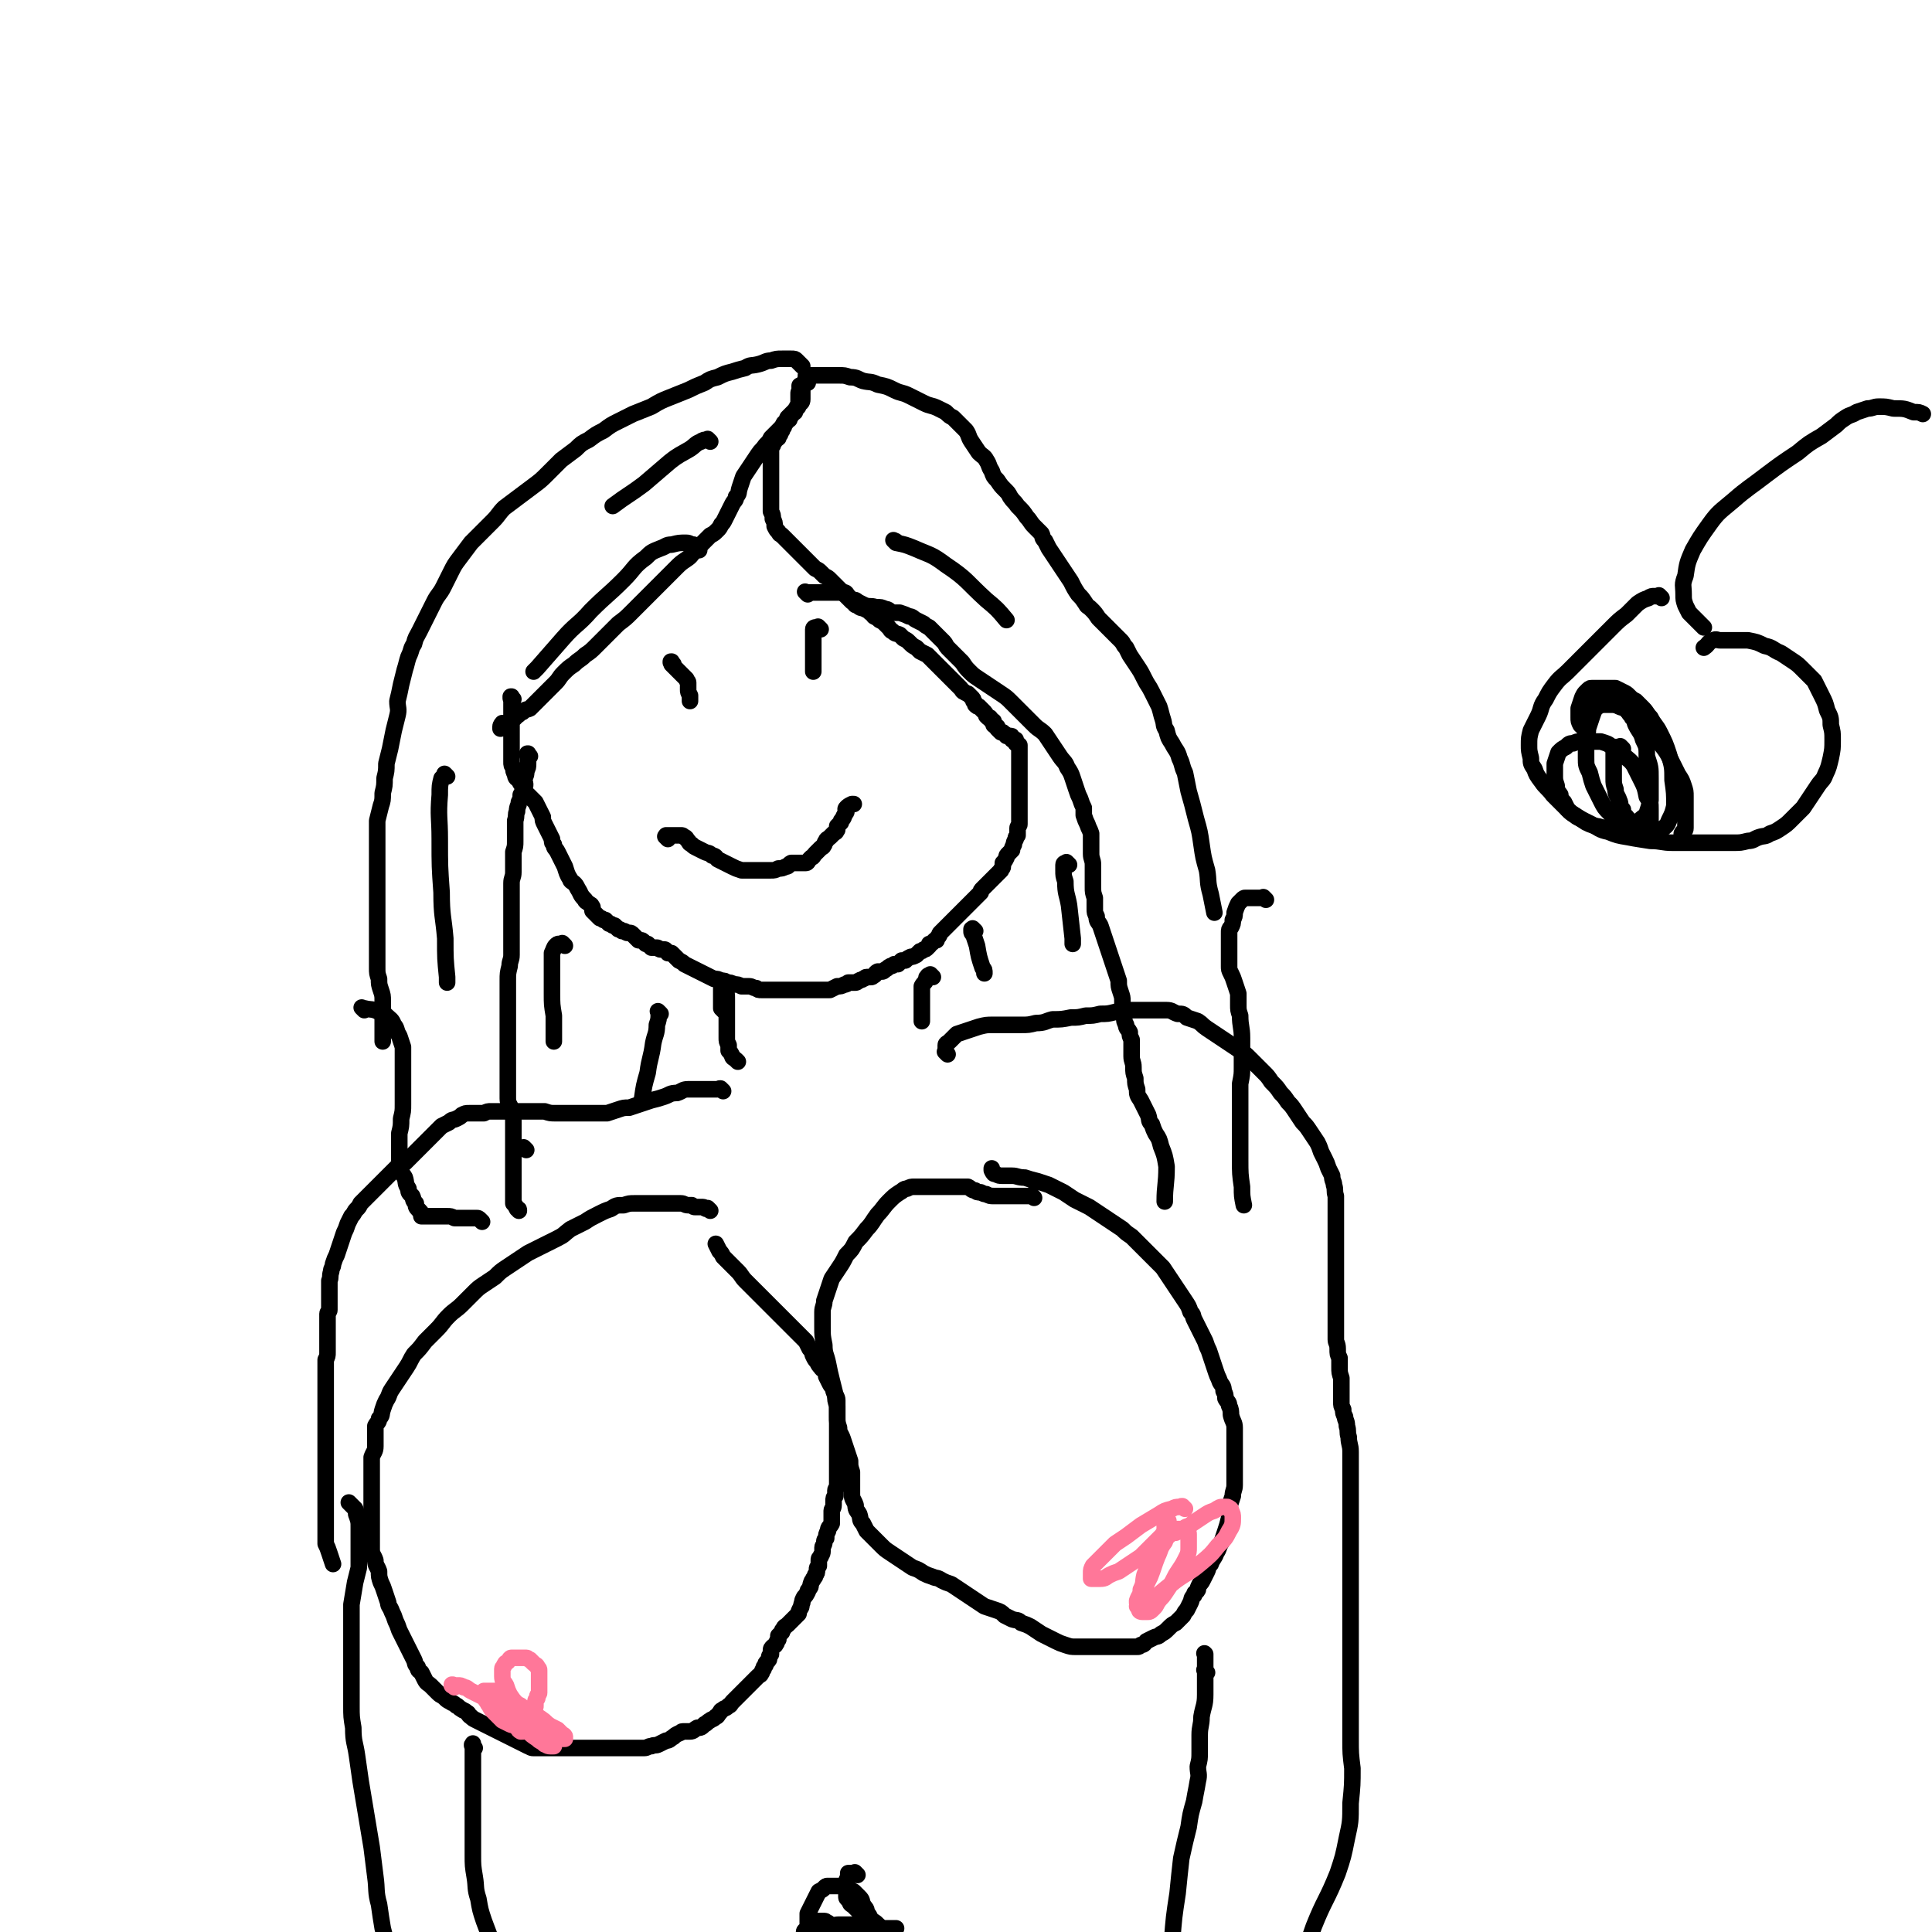 <svg viewBox='0 0 1050 1050' version='1.1' xmlns='http://www.w3.org/2000/svg' xmlns:xlink='http://www.w3.org/1999/xlink'><g fill='none' stroke='#000000' stroke-width='9' stroke-linecap='round' stroke-linejoin='round'><path d='M279,380c-1,-1 -1,-1 -1,-1 -1,-1 0,0 0,0 0,0 0,0 0,0 0,0 0,0 0,0 -1,-1 0,0 0,0 0,0 0,0 0,0 0,0 0,0 0,0 -1,-1 0,0 0,0 0,0 0,0 0,0 0,0 0,-1 0,0 -1,0 0,1 0,2 0,1 0,1 0,2 0,1 0,1 0,2 0,2 0,2 0,4 0,1 0,1 0,3 0,2 0,2 0,4 0,2 0,2 0,3 0,2 0,2 0,4 0,2 0,2 0,3 0,2 0,2 0,4 0,2 0,2 0,4 0,2 0,2 1,3 0,2 0,2 1,4 0,2 1,2 2,3 1,2 1,2 2,3 0,1 0,2 1,3 0,1 1,1 2,2 1,1 1,1 2,2 1,1 1,1 2,2 1,2 1,2 2,4 1,2 1,2 2,4 0,2 0,2 1,4 1,2 1,2 2,4 1,2 1,2 2,4 0,2 0,2 1,3 0,2 1,2 2,4 1,2 1,2 2,4 1,2 1,2 2,4 1,3 1,4 3,7 0,1 1,1 2,2 1,1 1,1 2,3 2,3 1,3 4,6 0,1 1,1 2,2 1,1 1,0 2,2 0,0 0,1 0,2 1,1 1,1 2,2 0,0 0,0 1,1 0,0 0,0 1,1 1,0 1,0 2,1 0,0 0,0 1,0 0,0 0,0 1,1 0,0 0,0 1,1 1,0 1,0 2,1 0,0 0,0 1,0 0,0 0,0 0,0 1,1 1,1 2,2 1,0 1,0 2,1 0,0 0,0 1,0 1,0 1,1 2,1 0,0 0,0 1,0 1,0 1,0 2,1 0,0 0,0 1,1 0,0 0,0 1,1 0,0 0,0 0,0 0,0 0,0 1,1 0,0 0,0 0,0 0,0 1,0 1,0 1,0 1,0 2,1 0,0 0,0 1,1 0,0 0,0 1,0 1,1 1,1 2,2 0,0 1,0 2,0 0,0 0,0 1,0 1,0 1,1 2,1 1,0 1,0 2,0 1,0 1,1 2,2 1,0 1,0 2,0 1,1 1,1 2,2 1,1 1,1 2,2 2,1 2,1 3,2 2,1 2,1 4,2 2,1 2,1 4,2 2,1 2,1 4,2 2,1 2,1 4,2 2,0 2,0 4,1 2,0 2,0 3,1 2,0 2,0 4,1 2,0 2,0 4,1 2,0 2,0 4,0 2,0 2,1 4,1 1,1 1,1 3,1 1,0 1,0 3,0 1,0 1,0 2,0 1,0 1,0 3,0 1,0 1,0 2,0 1,0 1,0 2,0 1,0 1,0 2,0 1,0 1,0 2,0 1,0 1,0 2,0 1,0 1,0 3,0 1,0 1,0 3,0 1,0 1,0 3,0 2,0 2,0 4,0 2,0 2,0 4,0 1,0 1,0 2,0 2,-1 2,-1 4,-2 2,0 2,0 4,-1 1,0 1,0 2,-1 1,0 1,0 2,0 1,0 1,0 2,0 1,0 1,-1 2,-1 1,-1 1,0 2,-1 1,0 1,-1 2,-1 1,0 1,0 2,0 1,0 1,0 2,-1 1,0 0,-1 2,-2 0,0 1,0 2,0 1,0 1,0 2,-1 2,-1 1,-1 3,-2 1,0 1,0 2,-1 1,0 1,0 2,0 1,-1 1,-1 2,-2 1,0 1,0 2,0 1,-1 1,-1 3,-2 1,0 1,0 3,-1 1,-1 1,-1 2,-2 1,0 1,0 2,-1 1,0 1,0 2,-1 0,0 0,0 1,-1 0,0 0,0 0,-1 1,0 1,0 2,-1 0,0 0,0 1,-1 0,0 0,0 1,0 0,-1 0,-1 1,-2 1,-1 0,-1 1,-2 1,-1 1,-1 2,-2 1,-1 1,-1 2,-2 1,-1 1,-1 2,-2 1,-1 1,-1 2,-2 1,-1 1,-1 2,-2 1,-1 1,-1 2,-2 1,-1 1,-1 2,-2 1,-1 1,-1 2,-2 1,-1 1,-1 2,-2 1,-1 1,-1 2,-2 1,-1 1,-1 2,-2 0,-1 0,-1 1,-2 1,-1 1,-1 2,-2 1,-1 1,-1 2,-2 1,-1 1,-1 2,-2 1,-1 1,-1 2,-2 1,-1 1,-1 2,-2 0,-1 1,-1 1,-2 0,-1 0,-1 0,-2 1,-1 1,-1 2,-3 0,-1 0,-1 1,-2 1,-1 1,-1 2,-2 0,-1 0,-1 1,-3 0,-1 0,-1 1,-3 0,-1 0,-1 1,-2 0,-1 0,-1 0,-2 0,-1 0,-1 0,-2 0,-1 1,-1 1,-2 0,-1 0,-1 0,-2 0,-1 0,-1 0,-2 0,-1 0,-1 0,-2 0,-1 0,-1 0,-2 0,-1 0,-1 0,-2 0,-1 0,-1 0,-2 0,-1 0,-1 0,-2 0,-1 0,-1 0,-2 0,-1 0,-1 0,-2 0,-1 0,-1 0,-2 0,-1 0,-1 0,-2 0,-1 0,-1 0,-2 0,0 0,0 0,-1 0,0 0,0 0,-1 0,0 0,0 0,-1 0,0 0,0 0,-1 0,-1 0,-1 0,-2 0,0 0,0 0,-1 0,0 0,0 0,-1 0,-1 0,-1 0,-2 0,-1 0,-1 0,-2 0,0 0,0 0,0 0,0 0,0 0,-1 0,0 0,0 0,-1 0,0 0,0 0,-1 0,0 0,0 0,0 0,0 0,0 0,-1 0,0 0,0 0,0 0,0 0,0 0,-1 0,0 0,0 0,-1 0,0 0,0 0,0 0,0 0,0 0,-1 0,0 0,0 0,0 0,0 0,0 -1,0 0,0 0,0 0,-1 0,0 0,0 0,0 0,0 0,0 -1,0 0,-1 0,-1 0,-2 -1,0 -1,0 -2,0 0,0 0,-1 0,-1 0,-1 0,-1 -1,-1 0,0 -1,0 -2,0 0,0 0,-1 -1,-1 0,0 0,0 -1,-1 0,0 0,0 -1,0 0,0 0,0 -1,-1 0,0 0,0 -1,-1 0,0 0,-1 0,-1 -1,-1 -1,0 -2,-1 0,0 0,-1 0,-2 0,0 -1,0 -1,0 -1,-1 0,-1 -1,-2 0,0 0,0 -1,0 0,0 0,0 -1,-1 0,0 0,-1 -1,-2 0,0 0,0 -1,-1 -1,-1 -1,-1 -2,-2 -1,0 -1,0 -2,-1 0,-1 0,-1 -1,-2 0,-1 0,-1 -1,-2 -1,-1 -1,-1 -2,-2 0,0 -1,0 -2,-1 -1,0 -1,-1 -2,-2 -1,-1 -1,-1 -2,-2 -1,-1 -1,-1 -2,-2 -1,-1 -1,-1 -2,-2 -1,-1 -1,-1 -2,-2 -1,-1 -1,-1 -2,-2 -1,-1 -1,-1 -2,-2 -1,-1 -1,-1 -2,-2 -1,-1 -1,-1 -2,-2 -1,-1 -1,-1 -2,-2 -2,-1 -2,-1 -4,-2 -1,-1 -1,-1 -2,-2 -2,-1 -2,-1 -4,-3 -1,-1 -1,-1 -3,-2 -1,-1 -1,-1 -2,-2 -2,-1 -2,0 -4,-2 -1,0 -1,-1 -2,-2 -1,-1 -1,-1 -2,-2 -1,-1 -1,-1 -3,-2 -1,-1 -1,-1 -3,-2 -1,-1 0,-1 -2,-2 -1,-1 -1,-1 -3,-2 -2,-1 -2,0 -4,-2 -2,0 -1,-1 -3,-2 -1,-1 -1,-1 -2,-2 -1,-1 -1,-1 -2,-2 -1,-1 -1,-1 -2,-2 -1,-1 -1,-1 -2,-2 -1,-1 -1,-1 -2,-2 -1,-1 -1,-1 -2,-2 -1,-1 -1,-1 -3,-2 -1,-1 -1,-1 -2,-2 -1,-1 -1,-1 -3,-2 -1,-1 -1,-1 -2,-2 -1,-1 -1,-1 -2,-2 -1,-1 -1,-1 -2,-2 -1,-1 -1,-1 -2,-2 -1,-1 -1,-1 -2,-2 -1,-1 -1,-1 -2,-2 -1,-1 -1,-1 -2,-2 -1,-1 -1,-1 -2,-2 -1,-1 -1,-1 -2,-2 -1,-1 -1,0 -2,-2 -1,-1 -1,-1 -2,-3 0,-2 0,-2 -1,-4 0,-2 0,-2 -1,-4 0,-2 0,-2 0,-4 0,-1 0,-1 0,-2 0,-1 0,-1 0,-2 0,-1 0,-1 0,-2 0,-1 0,-1 0,-2 0,-1 0,-1 0,-2 0,-1 0,-1 0,-2 0,-1 0,-1 0,-2 0,-1 0,-1 0,-2 0,-1 0,-1 0,-2 0,-1 0,-1 0,-2 0,-1 0,-1 0,-2 0,-1 0,-1 0,-2 0,-1 0,-1 0,-2 0,-1 0,-1 0,-2 0,-1 0,-1 0,-2 0,-1 0,-1 1,-2 0,-1 0,-1 1,-2 0,-1 1,-1 2,-2 0,-1 0,-1 1,-2 0,-1 0,-1 1,-2 0,-1 0,-1 1,-2 0,-1 0,-1 1,-2 0,-1 1,-1 2,-2 0,-1 0,-1 1,-2 0,-1 1,-1 2,-2 0,-1 0,-1 1,-2 0,-1 0,-1 1,-2 0,-1 0,-1 0,-2 0,-1 0,-1 0,-2 0,-1 0,-1 0,-2 0,-1 0,-1 1,-2 0,0 0,0 0,-1 0,0 0,0 0,0 0,0 0,0 0,0 -1,-1 0,0 0,-1 0,0 0,0 0,0 0,0 0,0 0,0 0,0 0,0 0,0 -1,-1 0,0 0,0 0,0 0,0 0,0 0,0 -1,0 0,0 0,-1 0,0 1,0 0,0 0,0 0,0 0,0 0,0 0,0 0,0 0,0 0,0 -1,-1 0,0 0,0 0,0 0,0 0,1 0,1 0,1 0,2 0,1 0,1 0,2 0,1 0,1 0,2 0,2 -1,2 -2,3 0,2 -1,1 -2,3 -1,1 -1,1 -2,2 -1,1 -1,1 -2,2 -1,2 0,2 -2,3 -1,2 -1,2 -3,4 -2,2 -2,2 -4,4 -1,2 -1,2 -3,4 -2,3 -2,2 -4,5 -2,3 -2,3 -4,6 -2,3 -2,3 -4,6 -1,3 -1,3 -2,6 -1,3 0,3 -2,5 0,2 -1,2 -2,4 -1,2 -1,2 -2,4 -1,2 -1,2 -2,4 -1,2 -1,2 -2,3 -1,2 -1,2 -2,3 -2,2 -2,2 -4,3 -2,2 -2,2 -4,4 -2,2 -2,2 -4,4 -3,3 -2,3 -5,5 -3,2 -3,2 -6,5 -3,3 -3,3 -6,6 -3,3 -3,3 -6,6 -3,3 -3,3 -6,6 -3,3 -3,3 -6,6 -3,3 -3,3 -7,6 -3,3 -3,3 -6,6 -3,3 -3,3 -6,6 -3,3 -3,3 -6,5 -3,3 -3,2 -6,5 -3,2 -3,2 -6,5 -2,2 -2,3 -4,5 -3,3 -3,3 -6,6 -2,2 -2,2 -4,4 -2,2 -2,2 -4,4 -2,1 -2,0 -4,2 -2,0 -1,1 -3,2 -1,1 -1,1 -2,2 -1,1 0,1 -2,2 0,0 -1,0 -2,0 -1,0 -1,0 -2,0 0,0 -1,1 -1,2 0,0 0,0 0,1 '/><path d='M439,323c-1,-1 -1,-1 -1,-1 -1,-1 0,0 0,0 0,0 0,0 0,0 0,0 0,0 0,0 -1,-1 0,0 0,0 0,0 0,0 0,0 0,0 0,0 0,0 -1,-1 0,0 0,0 0,0 0,0 0,0 1,0 1,0 2,0 1,0 1,0 2,0 1,0 1,0 2,0 1,0 1,0 2,0 1,0 1,0 2,0 1,0 1,0 3,0 2,0 2,0 4,0 2,0 2,0 4,0 1,0 1,1 2,2 1,1 1,1 2,2 2,0 2,0 3,1 2,1 2,1 4,2 3,1 3,0 6,1 3,0 3,0 5,1 2,0 2,1 4,2 2,0 2,0 4,0 3,1 3,1 5,2 2,0 2,1 4,2 2,1 2,1 4,2 1,1 1,1 3,2 1,1 1,1 2,2 1,1 1,1 2,2 1,1 1,1 2,2 1,1 1,1 2,2 1,1 1,2 2,3 2,2 2,2 4,4 2,2 2,2 4,4 2,3 2,3 4,5 2,2 2,2 5,4 3,2 3,2 6,4 3,2 3,2 6,4 3,2 3,2 6,5 3,3 3,3 6,6 3,3 3,3 6,6 3,3 3,2 6,5 2,3 2,3 4,6 2,3 2,3 4,6 2,3 3,3 4,6 2,3 2,3 3,6 1,3 1,3 2,6 1,3 1,3 2,5 1,3 1,3 2,5 0,2 0,2 0,4 1,3 1,3 2,5 1,3 1,2 2,5 0,2 0,2 0,5 0,3 0,3 0,6 0,3 1,3 1,6 0,3 0,3 0,6 0,3 0,3 0,6 0,3 0,3 1,6 0,3 0,3 0,6 0,2 0,2 1,4 0,3 1,3 2,5 1,3 1,3 2,6 1,3 1,3 2,6 1,3 1,3 2,6 1,3 1,3 2,6 1,3 1,3 2,6 0,3 0,3 1,6 1,3 1,3 1,5 0,3 0,3 1,5 0,2 0,2 0,4 0,2 0,2 1,4 0,2 1,2 2,4 0,2 0,2 1,4 0,2 0,2 0,4 0,3 0,3 0,5 0,3 1,3 1,6 0,3 0,3 1,6 0,3 0,3 1,6 0,3 0,3 2,6 1,2 1,2 2,4 1,2 1,2 2,4 1,3 0,3 2,5 1,3 1,3 2,5 2,3 2,3 3,7 2,5 2,5 3,11 0,10 -1,10 -1,19 '/><path d='M288,411c-1,-1 -1,-1 -1,-1 -1,-1 0,0 0,0 0,0 0,0 0,0 0,0 0,0 0,0 -1,-1 0,0 0,0 0,0 0,0 0,0 0,0 0,0 0,0 -1,-1 0,0 0,0 0,0 0,0 0,0 0,0 0,0 0,0 -1,-1 0,0 0,0 0,0 0,0 0,0 0,0 0,-1 0,0 -1,0 0,1 0,2 0,1 0,1 0,3 0,2 0,2 -1,4 0,2 0,2 -1,4 0,3 1,3 0,5 0,2 -1,2 -2,4 0,2 0,2 -1,4 0,2 -1,2 -1,5 -1,2 0,2 -1,5 0,3 0,3 0,6 0,2 0,2 0,5 0,3 0,3 -1,6 0,2 0,2 0,5 0,3 0,3 0,6 0,3 -1,3 -1,6 0,2 0,2 0,5 0,3 0,3 0,5 0,2 0,2 0,5 0,3 0,3 0,6 0,3 0,3 0,6 0,3 0,3 0,6 0,3 0,3 0,6 0,3 -1,3 -1,6 -1,4 -1,4 -1,8 0,4 0,4 0,8 0,3 0,3 0,7 0,3 0,3 0,6 0,2 0,2 0,5 0,2 0,2 0,4 0,2 0,2 0,4 0,2 0,2 0,4 0,2 0,2 0,4 0,2 0,2 0,4 0,2 0,2 0,5 0,2 0,2 0,4 0,2 0,2 0,4 0,2 0,2 0,5 0,3 1,3 2,6 0,3 1,3 1,6 0,3 0,3 0,6 0,3 0,3 0,6 0,2 0,2 0,5 0,2 0,2 0,4 0,2 0,2 0,4 0,1 0,1 0,2 0,1 0,1 0,2 0,1 0,1 0,2 0,0 0,0 0,1 0,0 0,0 0,1 0,0 0,0 0,0 0,1 0,1 0,1 0,0 0,0 0,1 0,1 0,1 0,2 0,1 0,1 0,2 0,1 0,1 0,2 0,0 0,0 0,1 0,0 0,0 0,1 0,1 0,1 0,2 1,1 1,1 2,3 1,0 1,0 1,1 '/><path d='M436,199c-1,-1 -1,-1 -1,-1 -1,-1 0,0 0,0 0,0 0,0 0,0 0,0 0,0 0,0 -1,-1 0,0 0,0 0,0 0,0 0,0 -1,-1 -1,-1 -2,-2 -1,-1 -1,-1 -3,-1 -2,0 -3,0 -5,0 -3,0 -3,0 -6,1 -3,0 -3,1 -7,2 -4,1 -4,0 -7,2 -4,1 -4,1 -7,2 -4,1 -4,1 -8,3 -4,1 -4,1 -7,3 -5,2 -5,2 -9,4 -5,2 -5,2 -10,4 -5,2 -5,2 -10,5 -5,2 -5,2 -10,4 -4,2 -4,2 -8,4 -4,2 -4,2 -8,5 -4,2 -4,2 -8,5 -4,2 -4,2 -7,5 -4,3 -4,3 -8,6 -4,4 -4,4 -7,7 -4,4 -4,4 -8,7 -4,3 -4,3 -8,6 -4,3 -4,3 -8,6 -3,3 -3,4 -6,7 -3,3 -3,3 -6,6 -3,3 -3,3 -6,6 -3,4 -3,4 -6,8 -3,4 -3,4 -5,8 -2,4 -2,4 -4,8 -2,4 -3,4 -5,8 -2,4 -2,4 -4,8 -2,4 -2,4 -4,8 -2,4 -2,3 -3,7 -2,3 -1,3 -3,7 -1,3 -1,4 -2,7 -1,4 -1,4 -2,8 -1,5 -1,5 -2,9 0,4 1,4 0,8 -1,4 -1,4 -2,8 -1,5 -1,5 -2,10 -1,4 -1,4 -2,8 0,4 0,4 -1,8 0,4 0,4 -1,8 0,4 0,4 -1,7 -1,4 -1,4 -2,8 0,4 0,4 0,7 0,4 0,4 0,8 0,4 0,4 0,8 0,3 0,3 0,6 0,2 0,2 0,5 0,3 0,3 0,6 0,2 0,2 0,5 0,2 0,2 0,4 0,2 0,2 0,4 0,3 0,3 0,6 0,2 0,2 0,5 0,3 0,3 0,6 0,2 0,2 0,5 0,2 0,2 0,5 0,3 0,3 1,6 0,3 0,3 1,6 1,3 1,3 1,6 0,2 0,2 0,4 0,1 0,1 0,3 0,1 0,1 0,2 0,1 0,1 0,2 0,1 0,1 0,2 0,1 0,1 0,2 0,1 0,1 0,2 0,1 0,1 0,2 0,1 0,1 0,2 0,1 0,1 0,1 '/><path d='M439,208c-1,-1 -1,-1 -1,-1 -1,-1 0,0 0,0 0,0 0,0 0,0 0,0 0,0 0,0 -1,-1 0,0 0,0 0,0 0,0 0,0 0,0 0,0 0,0 -1,-1 0,0 0,0 0,0 0,0 0,-1 0,-1 0,-1 0,-2 0,0 0,0 1,0 1,0 1,0 2,0 2,0 2,0 4,0 2,0 2,0 5,0 3,0 3,0 6,0 3,0 3,0 6,1 4,0 4,1 7,2 4,1 4,0 8,2 5,1 5,1 9,3 4,2 4,1 8,3 4,2 4,2 8,4 4,2 4,1 8,3 2,1 2,1 4,2 2,2 2,2 4,3 2,2 2,2 3,3 2,2 2,2 4,4 2,3 1,3 3,6 2,3 2,3 4,6 2,2 3,2 4,4 2,3 1,3 3,6 1,3 1,3 3,5 2,3 2,3 4,5 2,2 2,2 3,4 2,3 2,2 4,5 3,3 3,3 5,6 2,2 2,3 4,5 2,2 2,2 4,4 1,2 0,2 2,4 1,2 1,2 2,4 2,3 2,3 4,6 2,3 2,3 4,6 2,3 2,3 4,6 2,4 2,4 4,7 2,2 2,2 4,5 1,2 1,1 3,3 2,2 2,2 4,5 2,2 2,2 4,4 2,2 2,2 4,4 2,2 2,2 4,4 2,2 1,2 3,4 1,2 1,2 2,4 2,3 2,3 4,6 2,3 2,3 4,7 2,4 2,3 4,7 2,4 2,4 4,8 1,3 1,4 2,7 1,3 0,3 2,6 1,4 1,4 3,7 2,4 3,4 4,8 2,4 1,4 3,8 1,5 1,5 2,10 2,7 2,7 4,15 2,7 2,7 3,14 1,7 1,7 3,14 1,6 0,6 2,13 1,5 1,5 2,10 '/><path d='M363,456c-1,-1 -1,-1 -1,-1 -1,-1 0,0 0,0 0,0 0,0 0,0 0,0 0,0 0,0 -1,-1 0,0 0,0 0,0 0,0 0,0 0,0 0,0 0,-1 0,0 0,0 0,0 1,0 1,0 2,0 1,0 1,0 2,0 1,0 1,0 2,0 1,0 1,0 2,0 1,0 1,0 2,1 1,0 1,1 2,2 1,1 0,1 2,2 1,1 1,1 3,2 2,1 2,1 4,2 2,1 2,0 4,2 2,0 2,1 3,2 2,1 2,1 4,2 2,1 2,1 4,2 2,1 2,1 5,2 2,0 2,0 4,0 3,0 3,0 6,0 3,0 3,0 6,0 2,0 2,0 4,-1 2,0 2,0 4,-1 2,0 1,-1 3,-2 0,0 1,0 2,0 1,0 1,0 2,0 1,0 1,0 2,0 1,0 1,0 2,0 1,0 1,-1 2,-2 0,0 0,0 1,-1 1,0 1,-1 2,-2 0,0 0,0 1,-1 1,-1 1,-1 2,-2 1,-1 1,0 2,-2 0,0 0,-1 1,-2 0,-1 1,-1 2,-2 1,-1 1,-1 2,-2 1,-1 1,0 2,-2 0,0 0,-1 0,-2 1,-1 1,-1 2,-2 0,-1 0,-1 1,-2 1,-1 0,-1 1,-2 0,-1 1,-1 1,-2 0,-1 -1,-1 0,-2 1,-1 1,-1 3,-2 0,0 0,0 1,0 '/><path d='M366,361c-1,-1 -1,-1 -1,-1 -1,-1 0,0 0,0 0,0 0,0 0,0 0,0 0,0 0,0 -1,-1 0,0 0,0 0,0 0,0 0,0 0,0 0,0 0,0 -1,-1 0,0 0,0 0,0 0,0 0,0 0,0 0,-1 0,0 -1,0 0,0 0,1 1,1 1,1 2,2 1,1 1,1 2,2 1,1 1,1 2,2 1,1 1,1 2,2 0,1 1,1 1,2 0,1 0,1 0,2 0,1 0,1 0,2 0,1 0,1 1,3 0,2 0,2 0,3 '/><path d='M446,342c-1,-1 -1,-1 -1,-1 -1,-1 0,0 0,0 0,0 0,0 0,0 0,0 0,0 0,0 -1,-1 0,0 0,0 0,0 0,0 0,0 0,0 0,0 0,0 -1,-1 0,0 0,0 0,0 0,0 0,0 -1,0 -1,0 -2,0 0,0 -1,0 -1,1 0,0 0,1 0,2 0,1 0,1 0,2 0,1 0,1 0,3 0,3 0,3 0,5 0,2 0,2 0,4 0,3 0,3 0,6 0,0 0,0 0,1 '/><path d='M394,550c-1,-1 -1,-1 -1,-1 -1,-1 0,0 0,0 0,0 0,0 0,0 0,0 0,0 0,0 -1,-1 0,0 0,0 0,0 0,0 0,0 0,0 0,0 0,0 -1,-1 0,0 0,0 0,0 0,0 -1,-1 0,-1 0,-1 0,-2 0,-1 0,-1 0,-2 0,-1 0,-1 0,-2 0,-1 0,-1 0,-2 0,-1 0,-1 0,-2 0,-1 0,-1 0,-2 0,0 0,0 0,-1 0,0 0,0 0,0 0,0 -1,-1 0,0 0,0 1,1 2,2 1,3 1,3 1,6 0,3 0,3 0,6 0,2 0,2 0,4 0,2 0,2 0,4 0,2 0,2 0,4 0,2 0,2 0,3 0,2 0,2 1,4 0,1 0,1 0,3 1,1 1,1 2,3 0,1 1,1 2,2 0,0 0,0 1,1 '/><path d='M507,531c-1,-1 -1,-1 -1,-1 -1,-1 0,0 0,0 0,0 0,0 0,0 0,0 0,0 0,0 -1,-1 0,0 -1,0 0,0 -1,0 -1,1 -1,0 0,1 -1,2 0,1 -1,1 -2,3 0,2 0,2 0,4 0,2 0,2 0,4 0,2 0,2 0,5 0,3 0,3 0,5 0,1 0,1 0,1 '/><path d='M386,658c-1,-1 -1,-1 -1,-1 -1,-1 0,0 0,0 0,0 0,0 0,0 0,0 0,0 -1,0 -1,0 -1,-1 -2,-1 -1,0 -1,0 -2,0 -1,0 -1,0 -2,0 -1,0 -1,0 -2,-1 -1,0 -1,0 -2,0 -2,0 -2,-1 -4,-1 -2,0 -2,0 -4,0 -2,0 -2,0 -4,0 -2,0 -2,0 -5,0 -3,0 -3,0 -6,0 -3,0 -3,0 -6,0 -3,0 -3,0 -6,1 -4,0 -4,0 -7,2 -3,1 -3,1 -7,3 -4,2 -4,2 -7,4 -4,2 -4,2 -8,4 -4,3 -3,3 -7,5 -4,2 -4,2 -8,4 -4,2 -4,2 -8,4 -3,2 -3,2 -6,4 -3,2 -3,2 -6,4 -3,2 -3,2 -6,5 -3,2 -3,2 -6,4 -3,2 -3,2 -6,5 -3,3 -3,3 -6,6 -3,3 -4,3 -7,6 -4,4 -3,4 -7,8 -3,3 -3,3 -6,6 -3,4 -3,4 -6,7 -2,3 -2,4 -4,7 -2,3 -2,3 -4,6 -2,3 -2,3 -4,6 -2,3 -1,3 -3,6 -1,2 -1,2 -2,5 -1,3 0,3 -2,5 0,2 -1,2 -2,4 0,3 0,3 0,5 0,3 0,3 0,6 0,3 -1,3 -2,6 0,3 0,3 0,6 0,3 0,3 0,6 0,3 0,3 0,6 0,4 0,4 0,7 0,3 0,3 0,7 0,3 0,3 0,6 0,3 0,3 0,6 0,3 0,3 0,6 0,3 1,3 2,6 0,3 1,3 2,6 0,3 0,3 1,6 1,2 1,2 2,5 1,3 1,3 2,6 0,2 1,2 2,5 1,2 1,2 2,5 1,2 1,2 2,5 1,2 1,2 2,4 1,2 1,2 2,4 1,2 1,2 2,4 1,2 1,2 2,4 1,2 0,2 2,4 0,2 1,2 2,3 1,2 1,2 2,4 1,2 2,2 3,3 2,2 2,2 4,4 2,2 2,1 4,3 1,1 1,1 3,2 1,1 1,0 3,2 1,0 1,1 3,2 1,1 1,0 3,2 1,0 0,1 2,2 1,1 1,1 3,2 2,1 2,1 4,2 2,1 2,1 4,2 2,1 2,1 4,2 2,1 2,1 4,2 2,1 2,1 4,2 2,1 2,1 4,2 2,1 2,1 4,2 1,0 1,1 3,1 1,0 1,0 3,0 1,0 1,0 3,0 1,0 1,0 2,0 1,0 1,0 3,0 1,0 1,0 2,0 1,0 1,0 2,0 1,0 1,0 3,0 1,0 1,0 3,0 1,0 1,0 3,0 1,0 1,0 3,0 1,0 1,0 2,0 2,0 2,0 4,0 2,0 2,0 3,0 2,0 2,0 4,0 2,0 2,0 4,0 2,0 2,0 4,0 2,0 2,0 4,0 2,0 2,0 4,0 2,0 2,0 4,0 2,0 2,-1 4,-1 2,-1 2,0 4,-1 2,-1 2,-1 4,-2 2,0 2,-1 4,-2 1,-1 1,-1 3,-2 1,0 1,-1 2,-1 2,0 2,0 4,0 2,0 2,-1 4,-2 2,0 2,0 4,-2 1,0 1,-1 3,-2 1,-1 1,0 3,-2 1,0 1,-1 2,-2 1,-1 0,-1 2,-2 1,-1 1,0 3,-2 1,0 1,-1 2,-2 1,-1 1,-1 2,-2 1,-1 1,-1 2,-2 1,-1 1,-1 2,-2 1,-1 1,-1 2,-2 1,-1 1,-1 2,-2 1,-1 1,-1 2,-2 1,-1 1,-1 2,-2 1,-1 1,0 2,-2 0,0 0,-1 1,-2 0,-1 0,-1 1,-2 0,-1 0,-1 1,-2 1,-1 1,-1 1,-2 0,-1 0,-1 1,-2 0,-1 0,-1 0,-2 0,-1 0,-1 1,-2 1,-1 1,0 2,-2 0,0 0,-1 1,-2 0,-1 0,-1 0,-2 1,-1 1,-1 2,-2 0,-1 0,-1 1,-2 0,-1 1,-1 2,-2 1,-1 1,-1 2,-2 1,-1 1,-1 2,-2 1,-1 1,-1 2,-2 0,-1 0,-1 1,-3 1,-1 0,-1 1,-3 0,-1 0,-1 1,-3 1,-1 1,-1 2,-3 0,-1 0,0 1,-2 1,-1 0,-1 1,-3 0,-1 1,-1 1,-2 1,-1 1,-1 1,-2 1,-1 1,-1 1,-3 0,-1 0,-1 1,-2 0,-1 0,-1 0,-3 0,-1 0,-1 1,-2 0,-1 1,-1 1,-3 0,0 0,-1 0,-2 0,-1 1,-1 1,-3 0,-1 0,-1 1,-2 0,-2 0,-2 1,-4 0,-2 1,-2 2,-4 0,-1 0,-1 0,-3 0,-1 0,-1 0,-2 0,-1 0,-1 0,-2 0,-1 1,-1 1,-3 0,-1 0,-1 0,-2 0,-2 0,-2 1,-3 0,-1 0,-1 0,-3 0,-1 1,-1 1,-3 0,-2 0,-2 0,-4 0,-1 0,-1 0,-3 0,-1 0,-1 0,-2 0,-2 0,-2 0,-4 0,-1 0,-1 0,-2 0,-2 0,-2 0,-4 0,-2 0,-2 0,-4 0,-2 0,-2 0,-3 0,-2 0,-2 0,-4 0,-2 0,-2 0,-3 0,-2 0,-2 0,-4 0,-2 0,-2 0,-4 0,-2 0,-2 0,-5 0,-2 -1,-2 -2,-5 0,-2 -1,-2 -2,-4 -1,-2 -1,-2 -2,-4 0,-1 0,-1 -1,-3 0,-1 -1,0 -2,-2 -1,-1 -1,-1 -2,-3 -1,-1 -1,-1 -2,-3 -1,-2 0,-2 -2,-4 -1,-2 -1,-2 -2,-4 -2,-2 -2,-2 -4,-4 -2,-2 -2,-2 -4,-4 -2,-2 -2,-2 -4,-4 -2,-2 -2,-2 -4,-4 -2,-2 -2,-2 -4,-4 -2,-2 -2,-2 -4,-4 -2,-2 -2,-2 -5,-5 -2,-2 -2,-2 -4,-4 -2,-2 -2,-3 -4,-5 -2,-2 -2,-2 -4,-4 -2,-2 -2,-2 -4,-4 -1,-2 -1,-2 -2,-3 -1,-2 -1,-2 -2,-4 0,0 0,0 0,0 '/><path d='M562,651c-1,-1 -1,-1 -1,-1 -1,-1 0,0 0,0 0,0 0,0 0,0 -1,0 -1,0 -2,0 -1,0 -1,0 -3,0 -2,0 -2,0 -4,0 -2,0 -2,0 -4,0 -2,0 -2,0 -4,0 -2,0 -2,0 -4,0 -2,0 -2,0 -4,-1 -1,0 -1,0 -3,-1 -2,0 -2,0 -3,-1 -2,0 -2,-1 -4,-2 -2,0 -2,0 -4,0 -2,0 -2,0 -4,0 -2,0 -2,0 -3,0 -2,0 -2,0 -4,0 -2,0 -2,0 -3,0 -2,0 -2,0 -4,0 -2,0 -2,0 -4,0 -2,0 -2,0 -3,0 -2,0 -2,0 -4,1 -2,0 -2,1 -4,2 -3,2 -3,2 -6,5 -3,3 -3,4 -6,7 -3,4 -3,5 -6,8 -3,4 -3,4 -6,7 -2,4 -2,4 -5,7 -2,4 -2,4 -4,7 -2,3 -2,3 -4,6 -1,3 -1,3 -2,6 -1,3 -1,3 -2,6 0,3 -1,3 -1,6 0,4 0,4 0,8 0,5 0,5 1,10 0,5 1,5 2,10 1,5 1,5 2,9 1,4 1,4 2,8 0,3 0,3 1,6 0,3 0,3 0,6 0,3 0,3 1,6 0,3 1,3 2,6 1,3 1,3 2,6 1,3 1,3 2,6 0,3 0,3 1,6 0,3 0,3 0,6 0,3 0,3 0,6 0,3 1,3 2,6 0,3 1,3 2,5 1,3 0,3 2,5 1,2 1,2 2,4 2,2 2,2 4,4 2,2 2,2 4,4 2,2 2,2 5,4 3,2 3,2 6,4 3,2 3,2 6,4 3,1 3,1 6,3 2,1 2,1 5,2 2,1 2,0 5,2 2,1 2,1 5,2 3,2 3,2 6,4 3,2 3,2 6,4 3,2 3,2 6,4 3,1 3,1 6,2 3,1 3,1 5,3 2,1 2,1 4,2 3,1 3,0 5,2 3,1 3,1 5,2 3,2 3,2 6,4 2,1 2,1 4,2 2,1 2,1 4,2 2,1 2,1 5,2 3,1 3,1 6,1 3,0 3,0 5,0 3,0 3,0 6,0 3,0 3,0 5,0 2,0 2,0 4,0 2,0 2,0 4,0 1,0 1,0 3,0 1,0 1,0 2,0 2,0 2,0 4,0 1,0 1,0 2,-1 2,0 2,-1 3,-2 2,-1 2,-1 4,-2 2,-1 2,0 4,-2 2,-1 2,-1 4,-3 2,-2 2,-2 4,-3 2,-2 2,-2 4,-4 1,-2 1,-2 2,-3 1,-2 1,-2 2,-4 1,-2 0,-2 2,-4 0,-2 1,-1 2,-3 0,-1 0,-1 1,-3 1,-1 1,-1 2,-3 1,-2 1,-2 2,-4 1,-2 0,-2 2,-4 1,-3 2,-3 3,-6 2,-3 1,-3 3,-6 1,-3 1,-3 2,-6 1,-3 1,-3 2,-7 0,-3 0,-3 0,-6 1,-3 1,-3 2,-6 0,-3 1,-3 1,-6 0,-2 0,-2 0,-5 0,-3 0,-3 0,-5 0,-2 0,-2 0,-4 0,-3 0,-3 0,-5 0,-3 0,-3 0,-6 0,-3 0,-3 0,-6 0,-3 -1,-3 -2,-7 0,-2 0,-3 -1,-5 0,-2 -1,-2 -2,-4 0,-2 0,-2 -1,-4 0,-3 -1,-3 -2,-5 -1,-3 -1,-2 -2,-5 -1,-3 -1,-3 -2,-6 -1,-3 -1,-3 -2,-6 -1,-2 -1,-2 -2,-5 -1,-2 -1,-2 -2,-4 -1,-2 -1,-2 -2,-4 -1,-2 -1,-2 -2,-4 -1,-2 0,-2 -2,-4 -1,-3 -1,-3 -3,-6 -2,-3 -2,-3 -4,-6 -2,-3 -2,-3 -4,-6 -2,-3 -2,-3 -4,-6 -2,-2 -2,-2 -4,-4 -2,-2 -2,-2 -4,-4 -2,-2 -2,-2 -4,-4 -3,-3 -3,-3 -5,-5 -3,-2 -3,-2 -5,-4 -3,-2 -3,-2 -6,-4 -3,-2 -3,-2 -6,-4 -3,-2 -3,-2 -6,-4 -4,-2 -4,-2 -8,-4 -3,-2 -3,-2 -6,-4 -2,-1 -2,-1 -4,-2 -2,-1 -2,-1 -4,-2 -3,-1 -3,-1 -6,-2 -4,-1 -4,-1 -7,-2 -4,0 -4,-1 -7,-1 -2,0 -2,0 -5,0 -2,0 -2,0 -4,-1 -1,0 -1,0 -2,-2 0,0 0,0 0,-1 '/></g>
<g fill='none' stroke='#FF7799' stroke-width='9' stroke-linecap='round' stroke-linejoin='round'><path d='M247,917c-1,-1 -1,-1 -1,-1 -1,-1 0,0 0,0 0,0 0,0 0,0 0,0 -1,0 0,0 0,-1 0,0 1,0 1,0 1,0 2,0 1,0 2,0 3,1 2,0 2,1 4,2 2,1 2,1 4,2 2,1 2,1 4,2 2,1 2,1 4,2 1,1 1,1 3,2 1,1 1,1 3,2 1,1 0,1 2,2 0,0 1,0 2,0 1,0 1,0 2,0 1,0 1,0 2,0 1,0 1,0 2,0 1,0 1,0 2,0 0,0 0,0 1,0 0,0 0,0 0,0 0,0 0,-1 1,-1 0,0 0,0 1,0 0,0 0,0 1,-1 1,-1 1,-1 1,-2 0,-1 0,-1 0,-2 0,-1 0,-1 1,-2 0,0 0,0 0,-1 0,-1 1,-1 1,-2 0,-1 0,-1 0,-2 0,-1 0,-1 0,-2 0,-1 0,-1 0,-2 0,-1 0,-1 0,-2 0,-1 0,-1 0,-2 0,-1 0,-1 0,-2 0,-1 0,-1 -1,-2 0,-1 -1,-1 -2,-2 -1,-1 -1,-1 -2,-2 -1,0 -1,-1 -2,-1 -1,0 -1,0 -2,0 -1,0 -1,0 -2,0 -1,0 -1,0 -2,0 -1,0 -1,0 -2,0 -1,0 -1,1 -2,2 -1,1 -1,0 -2,2 0,1 -1,1 -1,2 0,2 0,2 0,4 0,3 1,3 2,5 1,3 1,3 2,5 2,3 2,3 4,5 2,2 3,2 5,4 3,3 3,3 5,5 3,2 3,2 5,4 2,2 2,1 4,3 2,1 2,1 4,2 1,0 1,1 2,1 0,0 0,0 1,0 0,0 0,0 0,0 0,0 0,0 0,0 -1,-1 0,0 0,-1 0,-1 -1,-1 -2,-2 -1,-1 -1,-1 -2,-2 -2,-1 -2,-1 -4,-2 -3,-2 -2,-2 -5,-4 -3,-2 -3,-2 -6,-4 -2,-2 -3,-1 -5,-3 -2,-1 -2,-1 -4,-2 -2,-1 -2,-1 -4,-2 -2,-1 -2,0 -4,-2 -1,0 0,-1 -2,-2 0,0 -1,0 -2,0 -1,0 -1,0 -2,0 -1,0 -1,0 -2,0 0,0 0,0 0,1 0,1 0,1 1,2 0,1 0,2 2,3 1,2 1,2 3,4 3,2 3,2 6,4 3,2 3,2 6,4 3,2 3,2 6,4 2,2 2,2 5,4 2,2 2,1 4,3 1,0 1,1 3,1 1,0 1,0 2,0 0,0 0,0 0,-1 0,-1 0,-1 0,-2 0,-1 -1,-1 -2,-2 -1,-1 -1,-1 -3,-3 -2,-2 -2,-2 -4,-4 -3,-2 -3,-2 -6,-4 -2,-2 -2,-2 -4,-4 -2,-2 -2,-1 -4,-3 -2,-1 -2,0 -4,-2 -2,0 -1,-1 -3,-2 0,0 -1,0 -2,0 -1,0 -1,0 -2,0 -1,0 -1,0 -2,0 0,0 -1,0 -1,0 0,0 0,1 0,2 1,1 1,2 2,3 1,2 1,2 3,4 2,2 2,2 4,4 2,1 2,1 4,2 2,1 2,0 4,2 1,0 0,1 2,2 0,0 0,0 1,0 0,0 0,0 0,0 0,0 0,0 -1,-1 -1,-1 -1,-1 -2,-2 -1,-1 -1,-1 -2,-2 -1,-1 -1,0 -3,-2 -1,0 -1,-1 -2,-2 -1,-1 -1,-1 -2,-2 -1,-1 -1,-1 -2,-2 0,0 0,0 -1,-1 0,0 0,0 0,0 0,0 0,0 1,0 1,1 1,1 3,2 3,1 3,1 6,3 '/><path d='M644,820c-1,-1 -1,-1 -1,-1 -1,-1 0,0 0,0 0,0 0,0 0,0 0,0 0,0 0,0 -1,-1 -1,0 -2,0 -2,0 -2,0 -4,1 -4,1 -4,1 -7,3 -5,3 -5,3 -10,6 -4,3 -4,3 -8,6 -3,2 -3,2 -6,4 -2,2 -2,2 -4,4 -2,2 -2,2 -4,4 -2,2 -2,2 -4,4 -1,2 -1,2 -1,4 0,1 0,1 0,3 0,0 0,0 0,0 1,0 1,0 2,0 1,0 1,0 3,0 3,0 3,-1 5,-2 2,-1 2,-1 5,-2 3,-2 3,-2 6,-4 3,-2 3,-2 6,-4 2,-2 2,-2 4,-4 2,-2 2,-2 4,-4 1,-1 1,-1 2,-2 1,-1 1,-1 2,-2 0,-1 1,-1 1,-2 0,-1 0,-1 0,-2 0,-1 0,-1 0,-2 0,0 0,-1 1,-1 0,0 1,0 1,0 0,0 0,0 0,0 0,0 0,-1 0,0 -1,0 0,1 -1,2 -1,3 -1,3 -2,6 -2,4 -2,4 -4,7 -2,4 -2,4 -3,8 -1,3 -2,3 -3,6 -1,4 0,4 -2,8 0,3 -1,3 -2,6 0,2 0,2 1,4 0,1 0,2 2,2 1,0 1,0 2,0 2,0 2,0 4,-2 1,-1 1,-1 2,-3 2,-3 2,-2 4,-5 2,-3 2,-3 4,-6 2,-4 2,-4 4,-7 2,-3 2,-3 4,-7 1,-2 1,-3 1,-5 0,-2 0,-2 0,-4 0,-1 0,-1 0,-3 0,-1 0,-1 -1,-2 -1,0 -1,-1 -2,-1 0,0 -1,0 -2,0 -1,0 -1,0 -2,0 -1,1 -1,1 -2,2 -2,2 -3,2 -4,5 -3,4 -2,4 -4,8 -2,5 -2,6 -4,11 -2,4 -2,4 -4,8 -1,2 0,3 -2,5 0,1 0,1 -1,3 0,0 0,0 0,0 0,0 0,0 0,0 0,0 0,0 1,0 1,0 1,0 2,-1 4,-2 4,-2 7,-4 6,-5 6,-5 11,-9 7,-5 7,-4 13,-9 6,-5 6,-5 10,-10 4,-4 4,-4 6,-8 2,-3 2,-4 2,-7 0,-2 0,-2 -1,-4 0,-1 0,-1 -2,-2 0,0 -1,0 -2,0 -2,0 -2,0 -5,2 -3,1 -3,1 -6,3 -3,2 -3,2 -6,4 -2,2 -3,1 -5,3 -2,0 -2,1 -4,2 -1,0 -1,0 -2,0 -1,0 -1,0 -2,1 0,0 0,0 0,0 '/></g>
<g fill='none' stroke='#000000' stroke-width='9' stroke-linecap='round' stroke-linejoin='round'><path d='M393,593c-1,-1 -1,-1 -1,-1 -1,-1 0,0 0,0 0,0 0,0 0,0 0,0 0,0 0,0 -1,-1 0,0 0,0 0,0 0,0 0,0 0,0 0,0 0,0 -1,-1 -1,0 -2,0 -1,0 -1,0 -2,0 -1,0 -1,0 -2,0 -1,0 -1,0 -2,0 -2,0 -2,0 -4,0 -3,0 -3,0 -6,0 -3,0 -3,1 -6,2 -4,0 -4,1 -7,2 -3,1 -3,1 -7,2 -3,1 -3,1 -6,2 -3,1 -3,1 -6,2 -3,0 -3,0 -6,1 -3,1 -3,1 -6,2 -2,0 -2,0 -5,0 -2,0 -2,0 -5,0 -3,0 -3,0 -6,0 -3,0 -3,0 -6,0 -3,0 -3,0 -6,0 -3,0 -3,0 -6,-1 -2,0 -2,0 -4,0 -3,0 -3,0 -5,0 -3,0 -3,0 -6,0 -2,0 -2,0 -5,0 -2,0 -2,0 -5,0 -2,0 -2,0 -4,0 -2,0 -2,0 -4,1 -2,0 -2,0 -4,0 -2,0 -2,0 -4,0 -2,0 -2,0 -4,1 -1,1 -1,1 -3,2 -2,1 -2,0 -4,2 -2,1 -2,1 -4,2 -2,2 -2,2 -4,4 -2,2 -2,2 -4,4 -2,2 -2,2 -4,4 -2,2 -2,2 -4,4 -2,2 -2,2 -4,4 -2,1 -2,1 -4,2 -2,2 -2,2 -4,4 -2,2 -2,2 -4,4 -2,2 -2,2 -4,4 -2,2 -2,2 -4,4 -2,2 -2,2 -4,4 -1,2 -1,2 -2,3 -2,2 -1,2 -3,4 -1,2 -1,2 -2,4 -1,3 -1,3 -2,5 -1,3 -1,3 -2,6 -1,3 -1,3 -2,6 -1,2 -1,2 -2,5 0,2 -1,2 -1,4 -1,3 0,3 -1,5 0,2 0,2 0,4 0,2 0,2 0,4 0,2 0,2 0,4 0,2 0,2 0,4 0,1 -1,1 -1,2 0,2 0,2 0,3 0,2 0,2 0,4 0,1 0,1 0,3 0,1 0,1 0,3 0,2 0,2 0,4 0,2 0,2 0,4 0,2 0,2 -1,4 0,2 0,2 0,4 0,3 0,3 0,5 0,2 0,2 0,4 0,2 0,2 0,4 0,2 0,2 0,4 0,2 0,2 0,4 0,2 0,2 0,4 0,2 0,2 0,3 0,1 0,1 0,3 0,1 0,1 0,3 0,1 0,1 0,2 0,1 0,1 0,3 0,1 0,1 0,3 0,1 0,1 0,3 0,1 0,1 0,3 0,2 0,2 0,4 0,2 0,2 0,4 0,2 0,2 0,4 0,2 0,2 0,4 0,2 0,2 0,3 0,2 0,2 0,3 0,2 0,2 0,4 0,1 0,1 0,3 0,1 0,1 0,2 0,2 0,2 0,4 0,1 0,1 0,2 0,2 0,2 0,4 0,2 0,2 0,3 0,2 0,2 0,4 1,2 1,2 2,5 1,3 1,3 2,6 '/><path d='M515,573c-1,-1 -1,-1 -1,-1 -1,-1 0,0 0,0 0,0 0,0 0,0 0,0 0,0 0,0 -1,-1 0,0 0,0 0,0 0,-1 0,-2 0,-1 0,-1 0,-2 0,-1 1,-1 2,-2 1,-1 1,-1 2,-2 1,-1 1,-1 2,-2 3,-1 3,-1 6,-2 3,-1 3,-1 6,-2 4,-1 4,-1 8,-1 4,0 4,0 8,0 4,0 4,0 7,0 4,0 4,0 8,-1 5,0 5,-1 9,-2 5,0 5,0 10,-1 4,0 4,0 8,-1 4,0 4,0 8,-1 4,0 4,0 8,-1 4,-1 4,-1 7,-1 4,0 4,0 8,0 4,0 4,0 7,0 3,0 3,0 6,0 3,0 3,1 6,2 3,0 3,0 5,2 3,1 3,1 6,2 3,2 2,2 5,4 3,2 3,2 6,4 3,2 3,2 6,4 3,2 3,2 6,4 3,2 3,2 5,4 2,2 2,2 4,4 2,2 2,2 4,4 2,2 2,2 4,5 3,3 3,3 5,6 2,2 2,2 4,5 2,2 2,2 4,5 2,3 2,3 4,6 2,2 2,2 4,5 2,3 2,3 4,6 1,2 1,2 2,5 1,2 1,2 2,4 1,2 1,2 2,5 1,2 1,2 2,4 0,3 1,3 1,5 1,3 0,3 1,6 0,3 0,3 0,6 0,3 0,3 0,6 0,2 0,2 0,4 0,2 0,2 0,4 0,2 0,2 0,5 0,2 0,2 0,4 0,2 0,2 0,4 0,3 0,3 0,6 0,2 0,2 0,5 0,3 0,3 0,5 0,2 0,2 0,4 0,2 0,2 0,5 0,2 0,2 0,4 0,3 0,3 0,5 0,2 0,2 0,5 0,3 0,3 0,6 0,2 1,2 1,5 0,3 0,3 1,5 0,3 0,3 0,5 0,3 0,3 1,6 0,4 0,4 0,7 0,3 0,3 0,6 0,2 0,2 1,4 0,2 0,2 1,4 0,2 1,2 1,5 1,3 0,3 1,6 0,4 1,4 1,8 0,6 0,6 0,12 0,7 0,7 0,13 0,5 0,5 0,11 0,4 0,4 0,8 0,4 0,4 0,8 0,5 0,5 0,9 0,4 0,4 0,7 0,3 0,3 0,6 0,3 0,3 0,6 0,4 0,4 0,8 0,5 0,5 0,9 0,4 0,4 0,8 0,3 0,3 0,6 0,2 0,2 0,4 0,3 0,3 0,6 0,4 0,4 0,8 0,5 0,5 0,11 0,8 0,8 0,16 0,8 0,8 1,16 0,9 0,9 -1,19 0,10 0,10 -2,19 -2,10 -2,10 -5,19 -6,15 -7,14 -13,29 -6,17 -5,17 -11,34 -6,17 -7,17 -13,33 -5,14 -5,14 -11,28 -1,3 -1,2 -2,5 '/><path d='M656,909c-1,-1 -1,-1 -1,-1 -1,-1 0,0 0,0 0,0 0,0 0,0 0,0 0,0 0,0 -1,-1 0,0 0,0 0,0 0,0 0,0 0,0 0,0 0,0 -1,-1 0,0 0,0 0,0 0,0 0,0 0,0 0,0 0,-1 0,-1 0,-1 0,-2 0,-1 0,-1 0,-2 0,-1 0,-1 0,-2 0,-1 0,-1 0,-2 0,0 0,0 0,0 0,0 0,0 0,0 0,0 0,0 0,0 -1,-1 0,0 0,0 0,0 0,0 0,0 0,0 0,0 0,0 -1,-1 0,0 0,0 0,0 0,0 0,1 0,2 0,2 0,4 0,3 0,3 0,7 0,5 0,5 0,10 0,6 -1,6 -2,12 0,5 -1,5 -1,10 0,4 0,4 0,9 0,4 0,4 -1,8 0,4 1,4 0,8 -1,6 -1,5 -2,11 -2,7 -2,7 -3,14 -2,8 -2,8 -4,17 -1,9 -1,9 -2,19 -2,13 -2,13 -3,26 0,12 0,12 1,25 0,11 -1,11 0,22 1,11 1,11 2,22 2,9 2,9 4,18 0,1 0,1 0,2 '/><path d='M258,950c-1,-1 -1,-1 -1,-1 -1,-1 0,0 0,0 0,0 0,0 0,0 0,0 0,0 0,-1 0,0 0,0 0,0 0,0 0,0 0,0 0,0 0,-1 0,0 -1,0 0,1 0,2 0,1 0,1 0,3 0,2 0,2 0,5 0,3 0,3 0,6 0,3 0,3 0,6 0,3 0,3 0,6 0,3 0,3 0,6 0,3 0,3 0,6 0,5 0,5 0,9 0,5 0,5 0,11 0,6 0,6 1,12 1,6 0,6 2,12 1,6 1,6 3,12 3,8 3,8 6,16 4,12 4,11 9,23 3,10 3,10 7,20 1,1 1,1 1,2 '/><path d='M191,818c-1,-1 -1,-1 -1,-1 -1,-1 0,0 0,0 0,0 0,0 0,0 0,0 0,0 0,0 -1,-1 0,0 0,0 0,0 0,0 0,0 0,0 0,0 0,0 -1,-1 0,0 0,0 0,0 0,0 1,1 1,1 1,1 2,2 1,2 0,2 1,4 1,3 1,3 1,6 0,2 0,2 0,5 0,2 0,2 0,4 0,2 0,2 0,4 0,2 0,2 0,4 0,2 0,3 0,5 -1,4 -1,4 -2,8 -1,6 -1,6 -2,12 0,7 0,7 0,14 0,5 0,5 0,11 0,4 0,4 0,8 0,4 0,4 0,7 0,3 0,3 0,6 0,4 0,4 0,9 0,6 0,6 1,12 0,8 1,8 2,15 1,7 1,7 2,14 1,6 1,6 2,12 1,6 1,6 2,12 1,6 1,6 2,12 1,8 1,8 2,16 1,7 0,8 2,15 1,7 1,7 2,13 2,8 2,8 4,16 4,11 4,11 8,23 1,2 1,2 2,5 '/><path d='M688,489c-1,-1 -1,-1 -1,-1 -1,-1 0,0 0,0 0,0 0,0 0,0 0,0 0,0 0,0 -1,-1 0,0 -1,0 0,0 -1,0 -2,0 -1,0 -1,0 -2,0 -1,0 -1,0 -2,0 -1,0 -1,0 -2,0 0,0 0,0 -1,0 -1,0 -1,0 -2,1 -1,1 -1,1 -2,2 -1,2 -1,2 -2,5 0,2 0,2 -1,4 0,2 0,2 -1,4 -1,1 -1,1 -1,3 0,2 0,2 0,3 0,2 0,2 0,3 0,2 0,2 0,4 0,2 0,2 0,4 0,2 0,2 0,4 0,2 0,2 1,4 1,2 1,2 2,5 1,3 1,3 2,6 0,3 0,3 0,6 0,3 0,3 1,6 0,6 1,6 1,12 0,4 0,4 0,7 0,5 0,5 0,9 0,4 0,4 -1,9 0,4 0,4 0,8 0,5 0,5 0,10 0,6 0,6 0,11 0,6 0,6 0,12 0,8 0,8 1,15 0,5 0,5 1,10 '/><path d='M198,549c-1,-1 -1,-1 -1,-1 -1,-1 0,0 0,0 0,0 0,0 0,0 1,0 1,0 1,0 4,1 4,0 8,2 2,0 2,0 4,2 2,2 3,2 4,5 2,2 1,3 3,6 1,3 1,3 2,6 0,3 0,3 0,7 0,4 0,4 0,8 0,4 0,4 0,8 0,4 0,4 0,8 0,4 0,4 -1,8 0,4 0,4 -1,8 0,4 0,4 0,8 0,3 0,3 0,6 0,3 0,3 1,6 0,2 1,2 2,4 1,3 0,3 2,6 0,2 0,2 2,4 1,2 0,2 2,4 0,2 0,2 2,4 0,1 1,0 1,2 0,0 0,0 0,1 0,0 0,0 0,0 0,0 0,0 1,0 0,0 0,0 0,0 0,0 0,0 1,0 0,0 0,0 0,0 1,0 1,0 1,0 1,0 1,0 1,0 1,0 1,0 1,0 0,0 0,0 1,0 0,0 0,0 0,0 1,0 1,0 2,0 1,0 1,0 2,0 2,0 2,0 4,0 2,0 2,0 4,1 2,0 2,0 4,0 2,0 2,0 4,0 1,0 1,0 2,0 1,0 1,0 2,0 1,0 1,0 2,1 0,0 0,0 1,1 '/><path d='M286,625c-1,-1 -1,-1 -1,-1 -1,-1 0,0 0,0 0,0 0,0 0,0 0,0 0,0 0,0 -1,-1 0,0 0,0 0,0 0,0 0,0 0,0 0,0 0,0 '/><path d='M530,506c-1,-1 -1,-1 -1,-1 -1,-1 0,0 0,0 0,0 0,0 0,0 0,0 0,0 0,0 -1,-1 0,0 0,0 0,0 0,0 -1,0 0,0 0,0 0,1 0,1 0,1 1,2 1,3 1,3 2,6 1,6 1,6 3,12 1,1 1,1 1,3 '/><path d='M581,470c-1,-1 -1,-1 -1,-1 -1,-1 0,0 0,0 0,0 0,0 -1,0 0,0 -1,0 -1,1 0,1 0,1 0,3 0,3 0,3 1,6 0,7 1,7 2,13 1,9 1,9 2,18 0,1 0,1 0,3 '/><path d='M307,514c-1,-1 -1,-1 -1,-1 -1,-1 0,0 0,0 0,0 -1,0 -2,0 -1,0 -1,0 -2,1 -1,1 -1,2 -2,4 0,5 0,5 0,10 0,6 0,6 0,12 0,6 0,6 1,12 0,6 0,6 0,12 0,1 0,1 0,2 '/><path d='M359,551c-1,-1 -1,-1 -1,-1 -1,-1 0,0 0,0 0,0 0,0 0,0 0,1 0,1 0,1 0,3 0,3 -1,6 0,5 -1,5 -2,10 -1,8 -2,8 -3,16 -2,7 -2,7 -3,14 '/><path d='M380,299c-1,-1 -1,-1 -1,-1 -1,-1 -1,-1 -2,-2 -2,0 -2,-1 -4,-1 -4,0 -4,0 -8,1 -3,0 -3,1 -6,2 -5,2 -5,2 -8,5 -7,5 -6,6 -12,12 -9,9 -9,8 -18,17 -7,8 -8,7 -15,15 -7,8 -7,8 -14,16 -1,1 -1,1 -2,2 '/><path d='M386,240c-1,-1 -1,-1 -1,-1 -1,-1 0,0 0,0 0,0 0,0 -1,0 -1,0 -2,0 -3,1 -3,1 -3,2 -6,4 -5,3 -6,3 -11,7 -7,6 -7,6 -14,12 -8,6 -9,6 -17,12 '/><path d='M243,422c-1,-1 -1,-1 -1,-1 -1,-1 0,0 0,0 0,0 0,0 0,0 -1,1 -1,1 -2,2 -1,4 -1,4 -1,9 -1,12 0,12 0,24 0,15 0,15 1,29 0,13 1,13 2,25 0,11 0,11 1,21 0,2 0,2 0,3 '/><path d='M487,295c-1,-1 -1,-1 -1,-1 -1,-1 0,0 0,0 0,0 0,0 0,0 0,0 0,0 0,0 -1,-1 0,0 0,0 1,0 1,0 1,1 5,1 5,1 10,3 9,4 9,3 17,9 12,8 11,9 22,19 6,5 6,5 11,11 '/><path d='M466,1019c-1,-1 -1,-1 -1,-1 -1,-1 0,0 0,0 0,0 0,0 0,0 0,0 0,0 0,0 -1,-1 0,0 0,0 0,0 0,0 0,0 0,0 0,0 0,0 -1,-1 0,0 0,0 0,0 0,0 0,0 0,0 0,0 0,0 -1,-1 0,0 -1,0 0,0 0,0 -1,0 -1,0 -1,0 -2,0 0,0 0,1 0,2 0,1 -1,1 -1,3 0,2 0,2 0,4 0,2 0,2 0,4 0,1 1,1 2,3 0,1 1,1 2,2 1,1 1,1 2,2 2,1 2,2 4,3 3,2 3,2 6,4 2,2 2,2 4,3 2,0 2,0 4,0 1,0 1,0 2,0 0,0 0,0 1,0 0,0 0,0 0,0 -1,0 -1,0 -2,0 -3,0 -3,0 -6,0 -5,0 -5,1 -10,2 -5,1 -5,1 -10,2 -4,0 -4,0 -9,1 -2,0 -2,1 -5,1 -2,0 -2,0 -4,0 -1,0 -1,0 -3,0 -1,0 -1,0 -2,1 -1,0 -1,1 -2,2 -1,1 -1,0 -2,2 0,0 0,1 0,2 0,0 0,0 0,0 0,0 0,0 0,0 1,0 1,0 2,1 1,0 1,1 2,2 2,0 2,0 3,1 3,0 3,0 5,0 3,0 3,0 5,0 2,0 2,0 4,0 1,0 1,0 3,0 1,0 1,0 2,0 0,0 1,0 1,-1 0,0 0,-1 0,-2 0,-1 0,-1 0,-2 0,-1 0,-1 -1,-2 0,-2 -1,-2 -2,-4 -1,-2 0,-2 -2,-4 0,-2 -1,-1 -2,-3 -1,-1 -1,-1 -2,-2 -1,0 -1,-1 -2,-1 -1,0 -1,0 -2,0 -1,0 -1,0 -2,0 -1,0 -1,0 -2,0 -1,0 -1,0 -2,0 0,0 -1,0 -1,1 0,0 0,1 0,2 0,1 0,1 0,2 1,2 1,2 2,4 1,2 1,2 2,4 1,3 1,3 2,5 2,3 2,3 4,5 3,3 3,3 6,5 3,3 3,3 6,5 4,2 4,2 7,4 4,2 4,2 7,4 2,1 2,1 4,1 1,0 1,0 3,0 1,0 1,0 2,-1 1,0 1,-1 1,-2 0,-1 0,-1 0,-2 0,-1 0,-1 0,-2 0,-1 0,-1 0,-2 0,-1 0,-1 0,-3 0,-2 0,-2 0,-4 0,-3 0,-3 -1,-5 0,-2 0,-2 -1,-4 0,-2 -1,-1 -2,-3 -1,-1 -1,-1 -2,-2 -1,-1 -1,-1 -2,-2 -1,-1 -1,-1 -2,-2 -3,-1 -3,-1 -6,-2 -4,-1 -4,-1 -7,-1 -4,0 -4,0 -8,0 -4,0 -4,0 -7,0 -2,0 -2,0 -4,0 -1,0 -1,0 -3,0 -1,0 -1,0 -2,0 0,0 -1,0 -1,1 0,0 0,1 0,2 0,1 0,1 0,2 0,1 0,1 1,2 0,1 1,1 2,2 1,1 0,1 2,2 1,1 1,1 3,2 2,1 2,1 4,2 2,1 2,1 4,2 3,1 3,1 5,2 2,0 2,0 4,0 2,0 2,0 4,0 2,0 2,0 4,0 2,0 2,-1 4,-2 2,0 1,-1 3,-2 1,-1 1,0 2,-2 0,0 0,-1 0,-2 0,-1 0,-1 0,-2 0,-1 0,-1 0,-2 0,-1 -1,-1 -2,-2 -1,-1 -1,-1 -2,-2 -1,-1 -1,-1 -2,-2 -1,-1 -1,-1 -2,-2 -1,-1 0,-1 -2,-2 -1,0 -1,0 -2,0 -3,0 -3,0 -5,0 -3,0 -3,0 -6,0 -3,0 -3,1 -5,1 -2,0 -2,0 -4,0 -2,0 -2,0 -4,1 -2,0 -2,0 -3,2 -1,1 -1,1 -2,2 -1,2 -1,2 -2,3 0,2 0,2 0,4 0,2 0,2 0,3 0,2 0,2 1,3 0,2 1,1 2,3 1,1 1,1 2,2 1,1 0,2 2,3 1,1 2,1 4,2 3,1 3,1 6,1 3,0 3,0 6,0 3,0 3,0 5,-2 2,-1 2,-1 4,-3 1,-2 1,-2 2,-5 1,-4 1,-4 2,-7 0,-4 1,-4 1,-8 0,-4 0,-4 0,-7 0,-3 -1,-3 -2,-5 0,-2 -1,-2 -2,-4 -1,-2 0,-2 -2,-4 -1,-1 -1,-1 -3,-3 -2,-1 -2,-1 -4,-2 -2,0 -2,-1 -4,-1 -2,0 -2,0 -3,0 -1,0 -1,0 -3,0 -1,0 -1,0 -2,1 -1,1 -1,1 -3,2 -1,2 -1,2 -2,4 -1,2 -1,2 -2,4 -1,2 -1,2 -2,4 0,2 0,2 0,4 0,1 0,1 0,2 0,0 0,1 1,1 0,0 0,0 1,0 '/><path d='M903,325c-1,-1 -1,-1 -1,-1 -1,-1 0,0 0,0 0,0 0,0 -1,0 -1,0 -1,0 -2,0 -1,0 -2,0 -3,1 -3,1 -3,1 -6,3 -3,3 -3,3 -6,6 -4,3 -4,3 -8,7 -4,4 -4,4 -8,8 -4,4 -4,4 -8,8 -4,4 -4,4 -8,8 -3,3 -4,3 -7,7 -3,4 -3,4 -5,8 -3,4 -2,5 -4,9 -2,4 -2,4 -4,8 -1,4 -1,4 -1,8 0,3 0,3 1,7 0,3 0,3 2,6 1,3 1,3 4,7 2,3 3,3 6,7 3,3 3,3 6,6 3,3 3,3 7,6 4,2 4,2 8,4 4,2 4,3 9,4 5,2 5,2 11,3 5,1 6,1 12,2 6,0 6,1 12,1 7,0 7,0 14,0 5,0 5,0 11,0 4,0 4,0 8,0 4,0 4,0 8,-1 3,0 3,-1 6,-2 3,-1 3,0 6,-2 3,-1 3,-1 6,-3 3,-2 3,-2 6,-5 3,-3 3,-3 6,-6 2,-3 2,-3 4,-6 2,-3 2,-3 4,-6 2,-3 3,-3 4,-6 2,-4 2,-5 3,-9 1,-5 1,-5 1,-10 0,-4 0,-4 -1,-8 0,-4 0,-4 -2,-8 -1,-4 -1,-4 -3,-8 -2,-4 -2,-4 -4,-8 -3,-3 -3,-3 -6,-6 -3,-3 -3,-3 -6,-5 -3,-2 -3,-2 -6,-4 -5,-2 -4,-3 -9,-4 -4,-2 -4,-2 -9,-3 -4,0 -4,0 -8,0 -4,0 -4,0 -7,0 -2,0 -2,-1 -4,0 -3,1 -2,2 -5,4 '/><path d='M864,380c-1,-1 -1,-1 -1,-1 -1,-1 0,0 0,0 0,0 0,0 0,0 0,0 0,0 0,0 -1,-1 0,0 0,0 0,0 0,0 0,0 0,0 0,0 0,0 -1,-1 0,0 0,0 0,0 0,0 1,0 1,0 1,0 2,0 1,0 1,0 2,0 1,0 1,0 2,0 1,0 1,0 2,1 2,0 2,1 4,2 2,1 2,1 4,2 2,1 2,0 4,2 2,1 2,1 4,3 2,2 2,2 4,4 3,3 2,3 5,6 3,3 3,3 6,6 3,4 3,4 5,8 2,4 2,4 4,8 2,3 2,3 3,6 1,3 1,3 1,6 0,2 0,2 0,5 0,2 0,2 0,4 0,2 0,2 0,4 0,2 0,2 0,4 0,2 -1,1 -2,3 0,0 0,1 0,2 0,0 0,0 0,0 0,1 0,1 0,2 0,0 0,0 0,0 '/><path d='M882,407c-1,-1 -1,-1 -1,-1 -1,-1 0,0 0,0 0,0 0,0 0,0 0,0 0,0 0,0 -1,-1 0,0 0,0 0,0 0,0 -1,0 -1,0 -1,0 -2,0 0,0 -1,1 -1,2 0,1 0,1 0,3 0,3 0,3 0,6 0,3 0,3 0,6 0,3 0,3 1,6 0,3 1,3 2,6 1,2 0,3 2,5 0,2 0,2 2,4 0,1 1,1 2,2 1,1 1,1 2,3 1,1 1,1 2,2 1,1 0,1 2,2 0,0 1,0 2,0 1,0 1,0 2,0 0,0 1,-1 1,-2 0,0 0,-1 0,-2 0,-1 0,-1 0,-3 0,-3 0,-3 0,-6 0,-4 0,-4 -2,-7 -1,-5 -1,-5 -3,-9 -2,-4 -2,-4 -4,-8 -2,-3 -3,-3 -6,-6 -2,-2 -3,-2 -6,-4 -2,-2 -3,-2 -6,-3 -3,0 -3,0 -6,0 -2,0 -2,0 -5,0 -2,0 -2,0 -4,1 -2,0 -2,0 -4,2 -2,1 -2,1 -4,3 -1,3 -1,3 -2,6 0,3 0,3 0,6 0,3 0,3 1,6 0,3 0,2 2,5 0,2 0,2 2,4 1,2 1,2 2,4 2,2 2,2 4,3 3,2 3,2 6,4 2,1 2,1 5,2 3,0 3,1 6,1 3,0 3,0 6,0 3,0 3,0 6,-1 2,0 2,0 4,-2 1,0 1,0 3,-2 1,-1 2,-1 3,-3 1,-3 1,-3 2,-7 0,-6 0,-6 0,-12 0,-6 0,-6 -2,-12 0,-5 0,-5 -2,-9 -1,-4 -2,-4 -4,-8 -1,-2 0,-2 -2,-4 0,-1 -1,-1 -2,-3 -1,-1 0,-1 -2,-2 -1,-1 -1,-1 -3,-2 -1,0 -1,0 -3,0 -2,0 -2,0 -4,0 -1,0 -1,0 -3,0 -1,1 -2,1 -3,2 -1,2 -1,2 -2,5 -1,3 -1,3 -2,6 0,4 -1,4 -1,8 0,4 0,4 0,8 0,4 0,4 2,8 1,4 1,4 2,7 2,4 2,4 4,8 2,4 2,4 5,7 3,2 3,2 6,4 2,2 2,2 4,4 2,1 2,1 4,2 2,0 2,1 4,1 2,0 3,0 5,0 2,-1 3,-1 5,-2 2,-2 3,-2 4,-5 2,-4 2,-4 3,-8 0,-7 0,-7 -1,-14 0,-7 0,-7 -2,-14 -2,-6 -2,-6 -5,-12 -2,-4 -3,-4 -5,-8 -2,-2 -2,-3 -4,-5 -2,-2 -2,-2 -4,-4 -2,-1 -2,-1 -4,-3 -1,-1 -1,-1 -3,-2 -2,-1 -2,-1 -4,-2 -2,0 -3,0 -5,0 -2,0 -2,0 -4,0 -2,0 -2,0 -4,0 -1,0 -1,0 -3,2 -1,1 -1,1 -2,3 -1,3 -1,3 -2,6 0,2 0,2 0,5 0,2 0,2 1,4 0,0 0,0 1,1 '/><path d='M926,341c-1,-1 -1,-1 -1,-1 -1,-1 0,0 0,0 0,0 0,0 0,0 0,0 0,0 0,0 -1,-1 -1,-1 -1,-1 -1,-1 -1,-1 -2,-2 -1,-1 -1,-1 -2,-2 -1,-1 -1,-1 -2,-2 -1,-2 -1,-2 -2,-4 -1,-3 -1,-3 -1,-6 0,-5 -1,-5 1,-10 1,-7 1,-7 4,-14 4,-7 4,-7 9,-14 5,-7 6,-7 13,-13 8,-7 9,-7 18,-14 8,-6 8,-6 17,-12 6,-5 6,-5 13,-9 4,-3 4,-3 8,-6 2,-2 2,-2 5,-4 3,-2 3,-1 6,-3 3,-1 3,-1 6,-2 3,0 3,-1 6,-1 4,0 4,0 8,1 6,0 6,0 11,2 3,0 3,0 5,1 '/></g>
</svg>